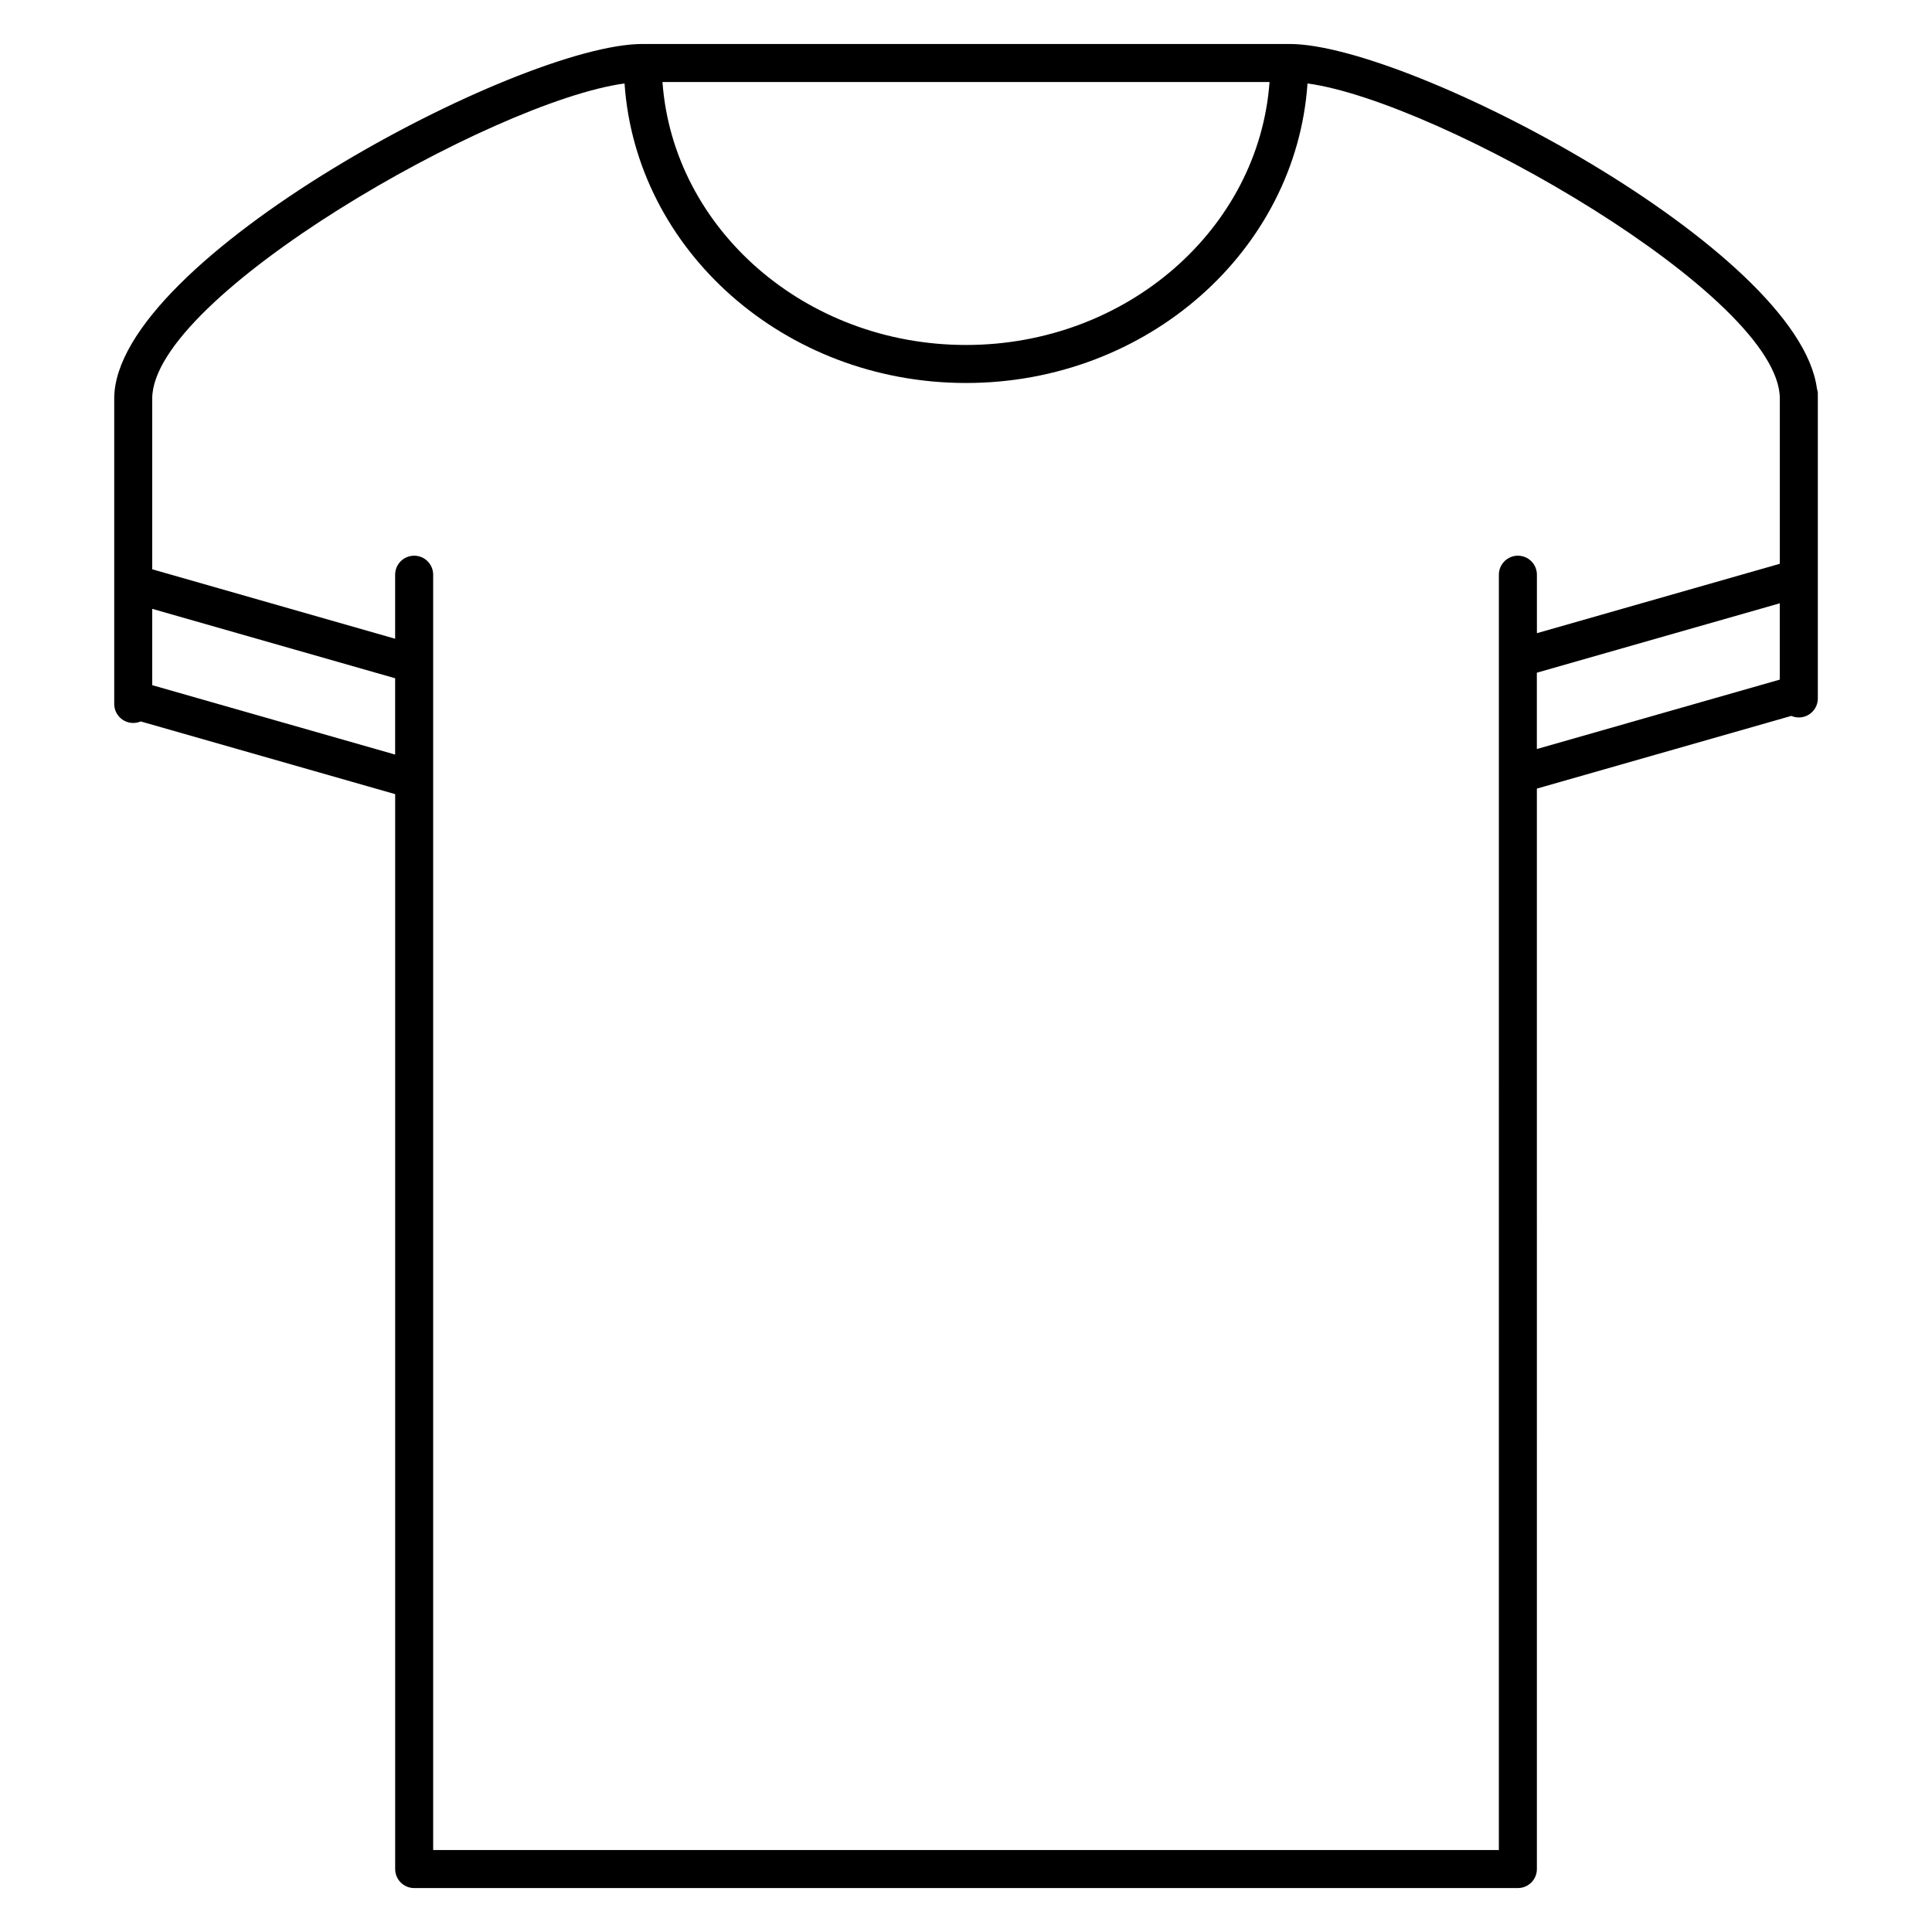 <?xml version="1.0" encoding="UTF-8"?>
<!-- Uploaded to: ICON Repo, www.svgrepo.com, Generator: ICON Repo Mixer Tools -->
<svg fill="#000000" width="800px" height="800px" version="1.1" viewBox="144 144 512 512" xmlns="http://www.w3.org/2000/svg">
 <path d="m625.51 247.03c-4.754-36.906-107.86-91.375-139.76-91.375h-171.5c-32.652 0-139.98 57.09-139.98 93.977v80.922c0 2.781 2.258 5.039 5.039 5.039 0.707 0 1.371-0.145 1.98-0.406l67.434 19.27v284.86c0 2.785 2.258 5.039 5.039 5.039h292.49c2.785 0 5.039-2.254 5.039-5.039l-0.004-286.33 67.434-19.266c0.609 0.262 1.281 0.414 1.984 0.414 2.785 0 5.039-2.258 5.039-5.039v-80.926c0-0.402-0.141-0.762-0.227-1.133zm-145.07-81.301c-2.82 38.859-37.766 69.691-80.438 69.691-42.668 0-77.621-30.84-80.438-69.691zm-170.93 0.387c3.019 44.234 42.395 79.379 90.496 79.379 48.098 0 87.477-35.152 90.496-79.379 34.973 4.742 125.17 56.402 125.17 83.512v43.777l-64.375 18.395v-15.496c0-2.781-2.254-5.039-5.039-5.039s-5.039 2.258-5.039 5.039l-0.004 337.97h-282.42v-337.97c0-2.781-2.258-5.039-5.039-5.039s-5.039 2.258-5.039 5.039v16.969l-64.375-18.406v-45.238c0-27.109 90.188-78.766 125.17-83.512zm-125.17 159.46v-20.227l64.375 18.398v20.223zm366.94-3.305 64.375-18.391v20.227l-64.375 18.391z"/>
</svg>